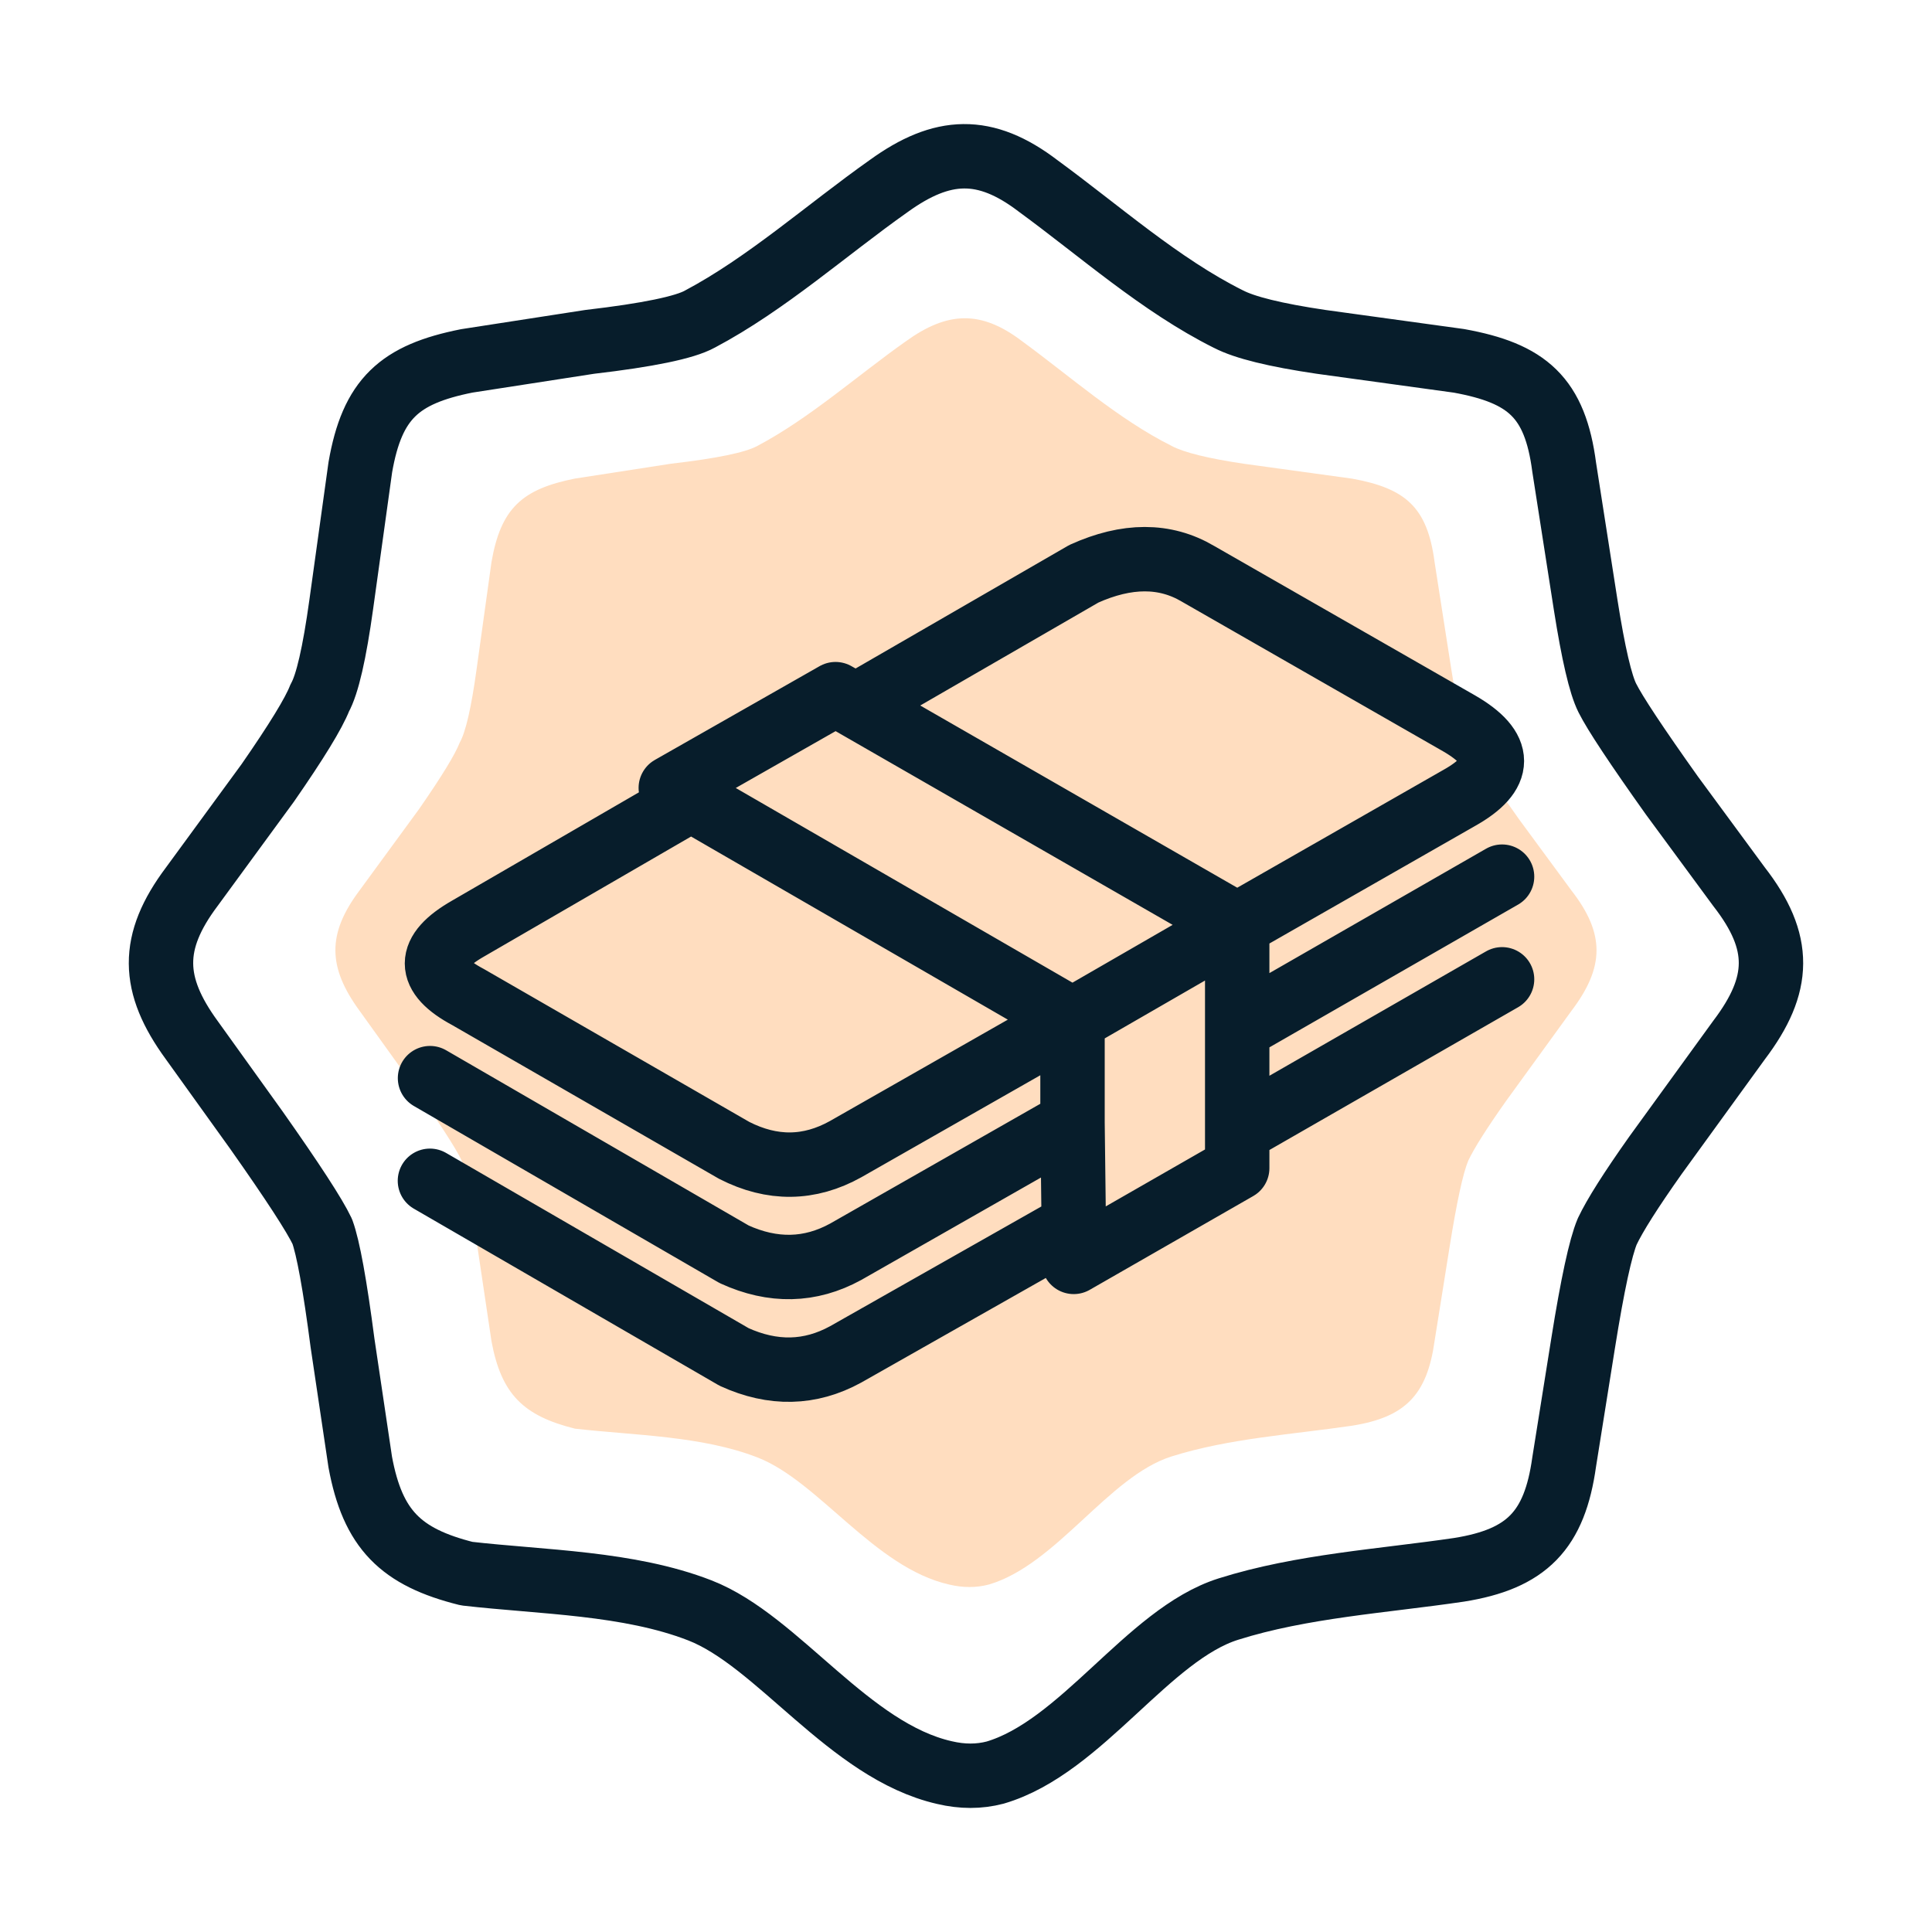 <?xml version="1.0" encoding="UTF-8"?>
<svg id="Layer_1" data-name="Layer 1" xmlns="http://www.w3.org/2000/svg" width="45" height="45" viewBox="0 0 45 45">
  <path d="M27.287,10.386c.293,.154,.856,.293,1.688,.416l2.52,.347c1.244,.226,1.752,.665,1.919,1.942l.393,2.52c.139,.879,.27,1.441,.393,1.688,.139,.278,.532,.871,1.179,1.78l1.225,1.665c.786,1.011,.766,1.786,0,2.798l-1.526,2.104c-.447,.632-.74,1.094-.879,1.387-.123,.293-.27,.971-.439,2.035l-.347,2.174c-.174,1.245-.679,1.768-1.919,1.965-1.385,.204-2.869,.294-4.208,.717-1.469,.464-2.674,2.518-4.254,2.983-.293,.077-.601,.077-.925,0-1.743-.396-3.035-2.404-4.463-2.96-1.304-.507-2.876-.513-4.254-.671-1.204-.301-1.714-.806-1.942-2.035l-.324-2.174c-.139-1.064-.262-1.742-.37-2.035-.139-.293-.539-.909-1.202-1.85l-1.179-1.642c-.738-1.012-.758-1.787,0-2.798l1.387-1.896c.524-.755,.84-1.272,.948-1.549,.139-.247,.27-.817,.393-1.711l.347-2.497c.218-1.252,.713-1.696,1.942-1.942l2.243-.347c1.064-.123,1.734-.262,2.012-.416,1.216-.644,2.321-1.634,3.445-2.428,.977-.706,1.758-.742,2.728,0,1.116,.816,2.228,1.808,3.468,2.428Z" fill="#ffddbf"/>
  <path d="M10.016,25.112l7.084,4.103c.905,.413,1.771,.394,2.598-.059l5.283-3.011m0,0v-2.391m0,2.391l.029,2.391m-.029-4.782l-5.283,3.011c-.846,.472-1.712,.482-2.598,.029l-6.199-3.571c-.964-.512-.964-1.043,0-1.594l5.195-3.011m8.884,5.136l3.837-2.214m-3.837,2.214l-8.884-5.136m0,0l-.472-.266,3.837-2.184,.472,.266m0,0l5.313-3.07c1.004-.453,1.889-.453,2.656,0l6.08,3.483c1.023,.59,1.023,1.171,0,1.742l-5.165,2.952m-8.884-5.106l8.884,5.106m0,0v2.42m0,0l6.169-3.542m-6.169,3.542v2.391m6.169-3.542l-6.169,3.542m0,0v.856l-3.808,2.184v-.856m0,0l-5.313,3.011c-.827,.453-1.692,.472-2.598,.059l-7.084-4.103M28.611,7.431c.374,.197,1.092,.374,2.155,.531l3.217,.443c1.588,.289,2.237,.849,2.45,2.479l.502,3.217c.177,1.122,.344,1.84,.502,2.155,.177,.354,.679,1.112,1.505,2.273l1.564,2.125c1.004,1.291,.978,2.28,0,3.571l-1.948,2.686c-.571,.807-.945,1.397-1.122,1.771-.157,.374-.344,1.24-.561,2.598l-.443,2.775c-.222,1.589-.866,2.257-2.45,2.509-1.768,.261-3.663,.375-5.372,.915-1.875,.592-3.413,3.214-5.431,3.808-.374,.098-.767,.098-1.181,0-2.225-.506-3.874-3.069-5.697-3.778-1.665-.647-3.672-.654-5.431-.856-1.537-.384-2.188-1.029-2.479-2.597l-.413-2.775c-.177-1.358-.335-2.224-.472-2.598-.177-.374-.689-1.161-1.535-2.361l-1.505-2.096c-.942-1.291-.968-2.281,0-3.571l1.771-2.42c.669-.964,1.072-1.623,1.21-1.978,.177-.315,.344-1.043,.502-2.184l.443-3.188c.278-1.598,.91-2.166,2.479-2.479l2.863-.443c1.358-.158,2.214-.335,2.568-.531,1.553-.822,2.963-2.086,4.398-3.099,1.247-.901,2.244-.947,3.483,0,1.425,1.041,2.844,2.308,4.428,3.099Z" fill="none" stroke="#071d2b" stroke-linecap="round" stroke-linejoin="round" stroke-width="1.5"/>
</svg>